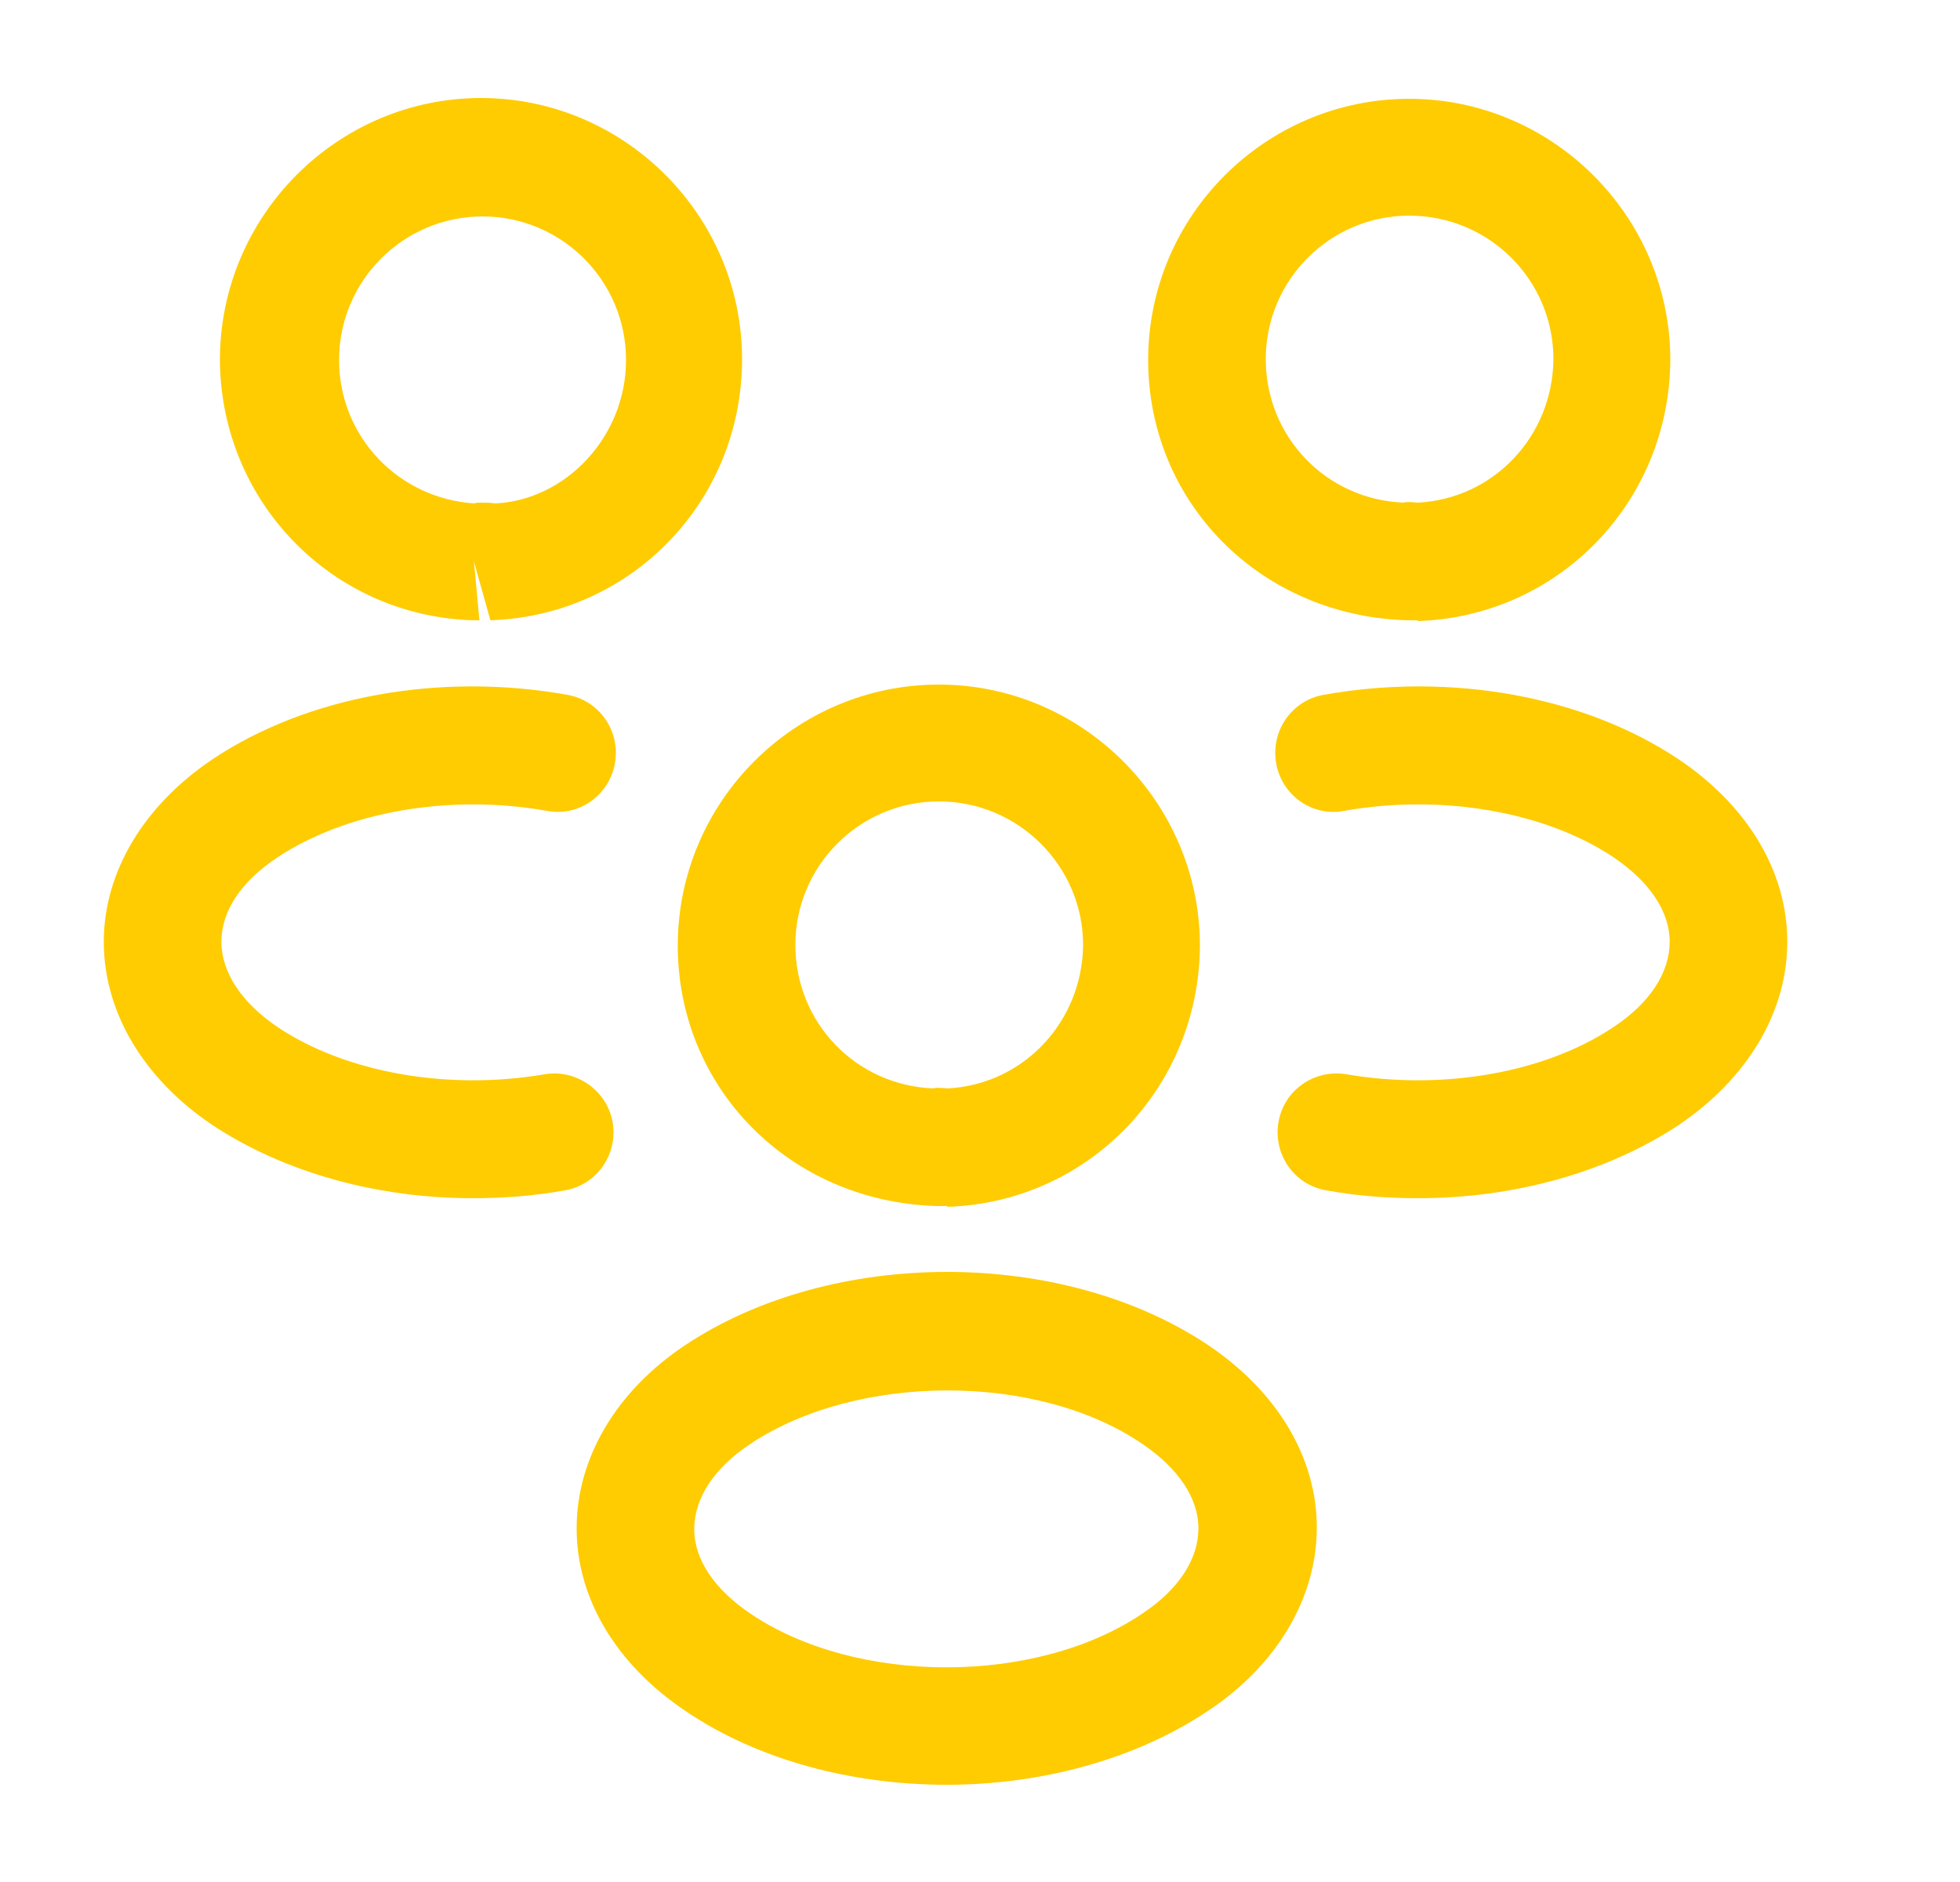 <?xml version="1.0" encoding="UTF-8"?> <svg xmlns="http://www.w3.org/2000/svg" width="25" height="24" viewBox="0 0 25 24" fill="none"><path d="M18.075 7.91C18.044 7.91 18.024 7.91 17.994 7.91H17.945C16.055 7.85 14.645 6.39 14.645 4.59C14.645 2.75 16.145 1.26 17.974 1.26C19.805 1.26 21.305 2.76 21.305 4.59C21.294 6.4 19.884 7.86 18.084 7.92C18.084 7.91 18.084 7.91 18.075 7.91ZM17.974 2.75C16.965 2.75 16.145 3.57 16.145 4.58C16.145 5.57 16.915 6.37 17.904 6.41C17.915 6.4 17.994 6.4 18.084 6.41C19.055 6.36 19.805 5.56 19.814 4.58C19.814 3.57 18.994 2.75 17.974 2.75Z" fill="#FECC00"></path><path d="M18.087 15.28C17.697 15.28 17.307 15.25 16.917 15.18C16.507 15.11 16.237 14.72 16.307 14.31C16.377 13.9 16.767 13.63 17.177 13.7C18.407 13.91 19.707 13.68 20.577 13.1C21.047 12.79 21.297 12.4 21.297 12.01C21.297 11.62 21.037 11.24 20.577 10.93C19.707 10.35 18.387 10.12 17.147 10.34C16.737 10.42 16.347 10.14 16.277 9.73C16.207 9.32 16.477 8.93 16.887 8.86C18.517 8.57 20.207 8.88 21.407 9.68C22.287 10.27 22.797 11.11 22.797 12.01C22.797 12.9 22.297 13.75 21.407 14.35C20.497 14.95 19.317 15.28 18.087 15.28Z" fill="#FECC00"></path><path d="M6.045 7.91C6.035 7.91 6.025 7.91 6.025 7.91C4.225 7.85 2.815 6.39 2.805 4.59C2.805 2.75 4.305 1.25 6.135 1.25C7.965 1.25 9.465 2.75 9.465 4.58C9.465 6.39 8.055 7.85 6.255 7.91L6.045 7.16L6.115 7.91C6.095 7.91 6.065 7.91 6.045 7.91ZM6.145 6.41C6.205 6.41 6.255 6.41 6.315 6.42C7.205 6.38 7.985 5.58 7.985 4.59C7.985 3.58 7.165 2.76 6.155 2.76C5.145 2.76 4.325 3.58 4.325 4.59C4.325 5.57 5.085 6.36 6.055 6.42C6.065 6.41 6.105 6.41 6.145 6.41Z" fill="#FECC00"></path><path d="M6.034 15.28C4.804 15.28 3.624 14.95 2.714 14.35C1.834 13.76 1.324 12.91 1.324 12.01C1.324 11.12 1.834 10.27 2.714 9.68C3.914 8.88 5.604 8.57 7.234 8.86C7.644 8.93 7.914 9.32 7.844 9.73C7.774 10.14 7.384 10.42 6.974 10.34C5.734 10.12 4.424 10.35 3.544 10.93C3.074 11.24 2.824 11.62 2.824 12.01C2.824 12.4 3.084 12.79 3.544 13.1C4.414 13.68 5.714 13.91 6.944 13.7C7.354 13.63 7.744 13.91 7.814 14.31C7.884 14.72 7.614 15.11 7.204 15.18C6.814 15.25 6.424 15.28 6.034 15.28Z" fill="#FECC00"></path><path d="M12.075 15.38C12.044 15.38 12.024 15.38 11.995 15.38H11.944C10.055 15.32 8.645 13.861 8.645 12.06C8.645 10.22 10.145 8.73 11.975 8.73C13.805 8.73 15.305 10.23 15.305 12.06C15.294 13.87 13.884 15.331 12.085 15.39C12.085 15.38 12.085 15.38 12.075 15.38ZM11.975 10.22C10.964 10.22 10.145 11.04 10.145 12.05C10.145 13.04 10.915 13.841 11.905 13.88C11.915 13.87 11.995 13.87 12.085 13.88C13.055 13.831 13.805 13.03 13.815 12.05C13.815 11.05 12.995 10.22 11.975 10.22Z" fill="#FECC00"></path><path d="M12.075 22.76C10.876 22.76 9.675 22.45 8.745 21.82C7.865 21.23 7.355 20.39 7.355 19.49C7.355 18.6 7.855 17.74 8.745 17.15C10.616 15.91 13.546 15.91 15.405 17.15C16.285 17.74 16.796 18.58 16.796 19.48C16.796 20.37 16.296 21.23 15.405 21.82C14.476 22.44 13.275 22.76 12.075 22.76ZM9.575 18.41C9.105 18.72 8.855 19.11 8.855 19.5C8.855 19.89 9.115 20.27 9.575 20.58C10.925 21.49 13.216 21.49 14.566 20.58C15.036 20.27 15.286 19.88 15.286 19.49C15.286 19.1 15.025 18.72 14.566 18.41C13.226 17.5 10.935 17.51 9.575 18.41Z" fill="#FECC00"></path></svg> 